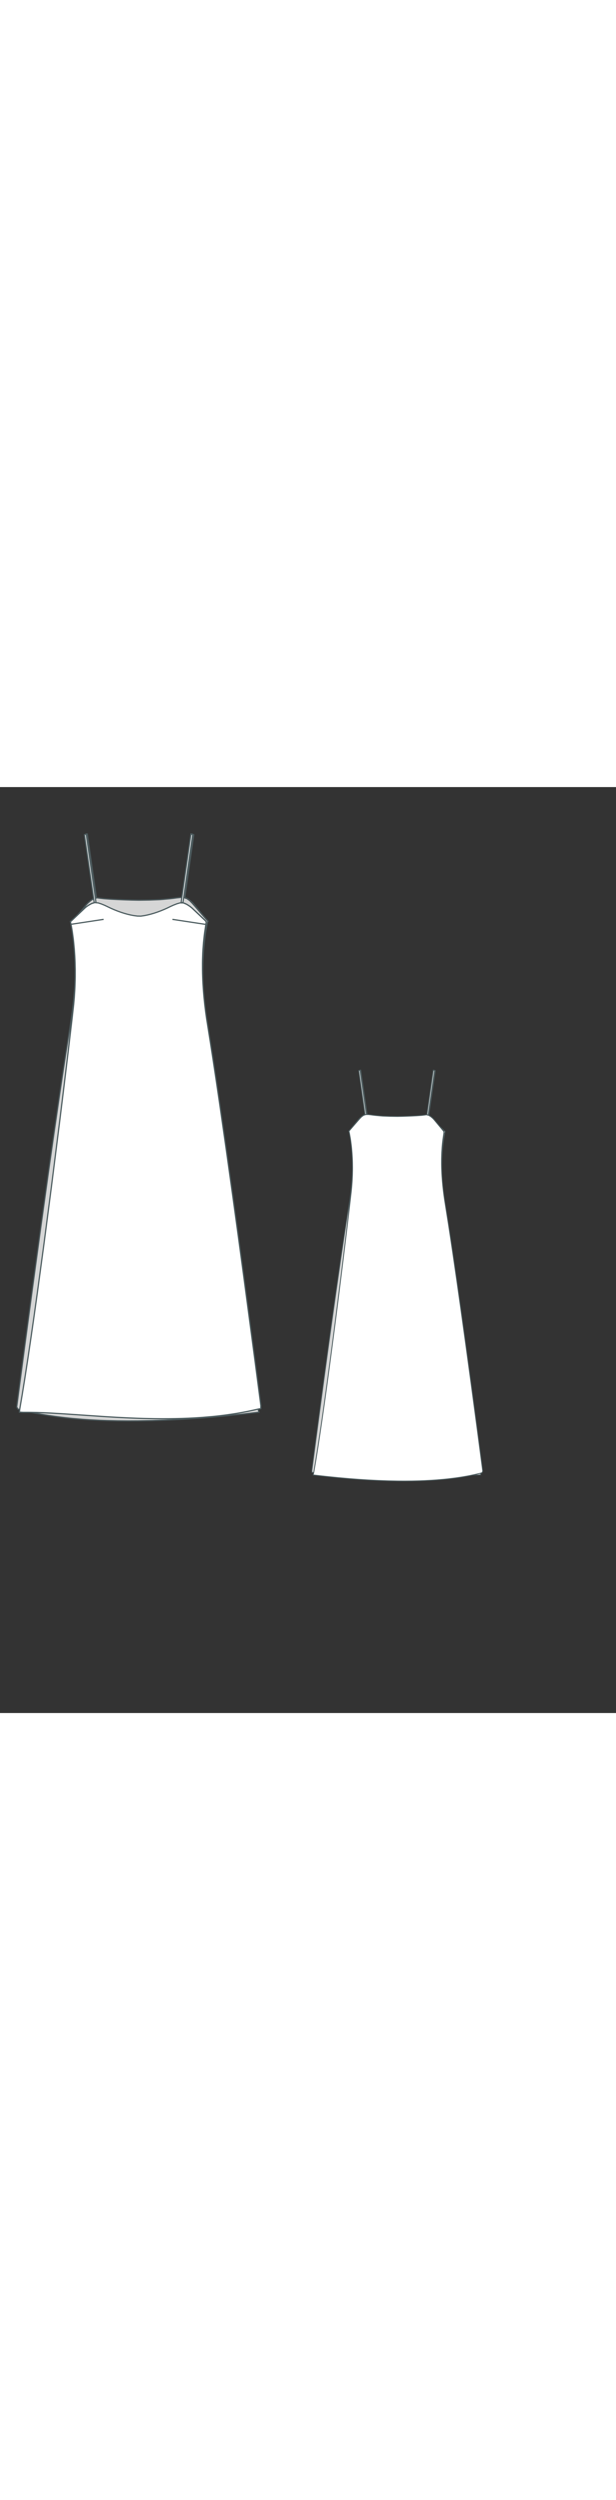 
<svg id="both" data-fill-color="#ffffff" viewBox="9.291 18.171 178.029 267.581" preserveAspectRatio="xMidYMid meet" xmlns="http://www.w3.org/2000/svg" xmlns:xlink="http://www.w3.org/1999/xlink" style="height: 722.47px;"><rect x="9.291" y="18.171" width="178.029" height="267.581" fill="#333333" stroke="none"/><!----><g class="front-view"><g opacity=".8" transform="matrix(-1,0,0,1,99,0)" class="back"><path fill="#ffffff" d="M29.69 57.04 L29.69 57.04 L29.899 58.005 L30.247 59.965 L30.394 60.953 L30.645 62.942 L30.752 63.968 L30.919 65.935 L31.04 67.944 L31.082 68.961 L31.112 69.964 L31.137 71.926 L31.133 72.957 L31.09 74.955 L31.003 76.949 L30.943 77.952 L30.791 79.937 L30.596 81.92 L29.675 89.812 L28.587 98.909 L27.38 108.822 L26.147 118.767 L24.91 128.581 L23.762 137.533 L22.601 146.42 L21.546 154.351 L20.46 162.34 L19.505 169.202 L18.52 176.1 L17.645 182.046 L16.728 188.045 L15.946 192.946 L15.098 197.961 L14.89 198.834 L19.817 199.39 L24.851 199.905 L29.739 200.343 L33.762 200.653 L37.701 200.907 L41.737 201.112 L45.724 201.256 L49.827 201.339 L52.731 201.353 L55.765 201.326 L58.78 201.252 L60.781 201.176 L63.771 201.019 L65.76 200.884 L68.737 200.63 L70.719 200.425 L73.688 200.057 L75.665 199.768 L76.737 199.596 L78.681 199.252 L79.653 199.065 L81.595 198.656 L83.532 198.199 L84.498 197.951 L84.885 197.328 L82.525 179.441 L80.123 161.532 L77.839 144.789 L75.77 129.905 L74.099 118.139 L72.502 107.163 L71.601 101.129 L70.71 95.291 L69.138 85.403 L68.852 83.416 L68.603 81.452 L68.383 79.459 L68.201 77.48 L68.054 75.471 L67.995 74.453 L67.91 72.483 L67.883 71.488 L67.867 70.458 L67.87 68.464 L67.921 66.481 L67.964 65.506 L68.098 63.467 L68.187 62.462 L68.407 60.481 L68.834 57.522L68.73 56.92 L 64.893 52.307 L 64.208 51.577 L 63.446 50.937 L 62.597 50.403 L 61.638 50.173 L 60.66 50.313 L 59.655 50.429 L 57.674 50.574 L 55.674 50.678 L 53.675 50.759 L 51.665 50.823 L 49.67 50.86 L 49.67 50.86 L49.608 50.86 L 46.601 50.819 L 43.599 50.708 L 42.609 50.629 L 40.621 50.44 L 39.624 50.326 L 38.631 50.188 L 37.64 50.082 L 36.641 50.088 L 35.695 50.399 L 34.887 50.98 L 34.185 51.691 L 33.523 52.439 L 29.59 56.97 L 29.59 56.97 Z" data-source-ids=",neckline-back-neck-right,neckline-back-neck-left" style="stroke-width: 0.35px; stroke: rgb(78, 94, 97);"></path><path fill="#ffffff" d="M64.47 31.74L61.83 50.15 62.33 50.29 64.97 31.95Z" style="stroke-width: 0.35px; stroke: rgb(78, 94, 97);"></path><path fill="#ffffff" d="M34.2 31.74L36.8 49.99 36.3 50.12 33.7 31.95Z" style="stroke-width: 0.35px; stroke: rgb(78, 94, 97);"></path><path fill="none" d="M29.59 56.97L33.86 51.83C33.86 51.83 35.4 50.19 36.54 50.02L36.74 50.02 36.74 50.02 36.74 50.02 36.74 50.02" id="neckline-back-neck-left_1_" style="stroke-width: 0.35px; stroke: rgb(78, 94, 97);"></path><path fill="none" d="M61.73 50.15L61.73 50.15 61.73 50.15 61.73 50.15 61.93 50.15C63.1 50.36 64.6 51.96 64.6 51.96L68.88 57.1" id="neckline-back-neck-right_1_" style="stroke-width: 0.35px; stroke: rgb(78, 94, 97);"></path></g><g class="front"><path fill="#ffffff" d="M29.65 57.04 L29.65 57.04 L29.854 58.005 L30.037 59.01 L30.193 59.967 L30.467 61.967 L30.579 62.945 L30.77 64.961 L30.907 66.937 L30.958 67.95 L30.998 68.968 L31.041 70.938 L31.04 72.964 L31.023 73.972 L30.956 75.94 L30.906 76.956 L30.773 78.954 L30.599 80.933 L30.148 84.937 L28.991 94.723 L27.787 104.684 L26.554 114.703 L24.172 133.571 L21.989 150.288 L20.082 164.357 L19.119 171.23 L18.271 177.126 L17.39 183.077 L16.467 189.072 L15.678 193.966 L14.997 197.965 L14.924 198.804 L15.923 198.856 L17.957 198.862 L19.952 198.897 L21.882 198.964 L23.952 199.062 L27.853 199.295 L39.88 200.109 L42.843 200.284 L45.912 200.44 L48.85 200.561 L50.882 200.625 L53.92 200.688 L55.938 200.705 L57.852 200.701 L59.865 200.675 L61.874 200.625 L63.8 200.552 L65.808 200.449 L67.812 200.316 L70.81 200.058 L72.804 199.843 L74.794 199.593 L76.778 199.304 L77.767 199.145 L78.837 198.961 L80.779 198.593 L82.714 198.181 L83.678 197.958 L84.647 197.77 L84.671 196.929 L82.981 184.023 L79.686 159.311 L78.071 147.413 L76.569 136.503 L74.626 122.634 L72.763 109.689 L71.759 102.895 L70.845 96.859 L70.077 91.923 L68.977 85.027 L68.702 83.055 L68.455 81.044 L68.245 79.041 L68.074 77.049 L67.942 75.059 L67.891 74.068 L67.82 72.076 L67.801 71.068 L67.798 69.066 L67.814 68.057 L67.885 66.076 L67.941 65.074 L68.093 63.097 L68.31 61.083 L68.436 60.123 L68.738 58.134 L68.879 57.102L68.478 56.633 L 64.846 53.196 L 64.068 52.572 L 63.221 52.04 L 62.299 51.65 L 61.315 51.639 L 60.359 51.923 L 59.427 52.29 L 58.514 52.702 L 57.622 53.137 L 56.7 53.55 L 55.776 53.929 L 54.839 54.279 L 53.893 54.597 L 52.928 54.882 L 51.964 55.125 L 50.987 55.324 L 49.988 55.47 L 48.999 55.45 L 48.008 55.321 L 47.032 55.138 L 46.056 54.904 L 45.092 54.63 L 44.136 54.319 L 43.201 53.978 L 42.28 53.609 L 41.353 53.203 L 39.553 52.347 L 38.627 51.964 L 37.678 51.652 L 36.687 51.56 L 35.734 51.852 L 34.866 52.336 L 34.051 52.917 L 29.69 57.04 L 29.69 57.04 Z" data-source-ids=",neck" style="stroke-width: 0.35px; stroke: rgb(78, 94, 97);"></path><path fill="none" d="M68.61 57.84L59.12 56.4" style="stroke-width: 0.35px; stroke: rgb(78, 94, 97);"></path><path fill="none" d="M29.817 57.83 L39.24 56.4 " style="stroke-width: 0.35px; stroke: rgb(78, 94, 97);"></path><path fill="#ffffff" d="M64.47 31.74L61.63 51.52 62.16 51.56 64.97 31.95Z" style="stroke-width: 0.35px; stroke: rgb(78, 94, 97);"></path><path fill="#ffffff" d="M34.2 31.74L37.04 51.52 36.54 51.56 33.7 31.95Z" style="stroke-width: 0.35px; stroke: rgb(78, 94, 97);"></path><path fill="none" d="M62 51.59C63.13 51.73 64.67 53.03 64.67 53.03L68.94 57.07" style="stroke-width: 0.35px; stroke: rgb(78, 94, 97);"></path><path fill="none" d="M29.69 57.04L33.96 52.99C33.96 52.99 35.47 51.73 36.64 51.56" style="stroke-width: 0.35px; stroke: rgb(78, 94, 97);"></path></g></g><g transform="scale(0.7) translate(127.697 111.095)" class="back-view"><g opacity=".8" transform="matrix(-1,0,0,1,99,0)" class="front"><path fill="#ffffff" d="M29.65 57.04 L29.65 57.04 L29.854 58.005 L30.037 59.01 L30.193 59.967 L30.467 61.967 L30.579 62.945 L30.77 64.961 L30.907 66.937 L30.958 67.95 L30.998 68.968 L31.041 70.938 L31.04 72.964 L31.023 73.972 L30.956 75.94 L30.906 76.956 L30.773 78.954 L30.599 80.933 L30.148 84.937 L28.991 94.723 L27.787 104.684 L26.554 114.703 L24.172 133.571 L21.989 150.288 L20.082 164.357 L19.119 171.23 L18.271 177.126 L17.39 183.077 L16.467 189.072 L15.678 193.966 L14.997 197.965 L14.924 198.804 L15.923 198.856 L17.957 198.862 L19.952 198.897 L21.882 198.964 L23.952 199.062 L27.853 199.295 L39.88 200.109 L42.843 200.284 L45.912 200.44 L48.85 200.561 L50.882 200.625 L53.92 200.688 L55.938 200.705 L57.852 200.701 L59.865 200.675 L61.874 200.625 L63.8 200.552 L65.808 200.449 L67.812 200.316 L70.81 200.058 L72.804 199.843 L74.794 199.593 L76.778 199.304 L77.767 199.145 L78.837 198.961 L80.779 198.593 L82.714 198.181 L83.678 197.958 L84.647 197.77 L84.671 196.929 L82.981 184.023 L79.686 159.311 L78.071 147.413 L76.569 136.503 L74.626 122.634 L72.763 109.689 L71.759 102.895 L70.845 96.859 L70.077 91.923 L68.977 85.027 L68.702 83.055 L68.455 81.044 L68.245 79.041 L68.074 77.049 L67.942 75.059 L67.891 74.068 L67.82 72.076 L67.801 71.068 L67.798 69.066 L67.814 68.057 L67.885 66.076 L67.941 65.074 L68.093 63.097 L68.31 61.083 L68.436 60.123 L68.738 58.134 L68.879 57.102L68.478 56.633 L 64.846 53.196 L 64.068 52.572 L 63.221 52.04 L 62.299 51.65 L 61.315 51.639 L 60.359 51.923 L 59.427 52.29 L 58.514 52.702 L 57.622 53.137 L 56.7 53.55 L 55.776 53.929 L 54.839 54.279 L 53.893 54.597 L 52.928 54.882 L 51.964 55.125 L 50.987 55.324 L 49.988 55.47 L 48.999 55.45 L 48.008 55.321 L 47.032 55.138 L 46.056 54.904 L 45.092 54.63 L 44.136 54.319 L 43.201 53.978 L 42.28 53.609 L 41.353 53.203 L 39.553 52.347 L 38.627 51.964 L 37.678 51.652 L 36.687 51.56 L 35.734 51.852 L 34.866 52.336 L 34.051 52.917 L 29.69 57.04 L 29.69 57.04 Z" style="stroke-width: 0.35px; stroke: rgb(78, 94, 97);"></path><path fill="none" d="M68.61 57.84L59.12 56.4" style="stroke-width: 0.35px; stroke: rgb(78, 94, 97);"></path><path fill="none" d="M29.817 57.83 L39.24 56.4 " style="stroke-width: 0.35px; stroke: rgb(78, 94, 97);"></path><path fill="#ffffff" d="M64.47 31.74L61.63 51.52 62.16 51.56 64.97 31.95Z" style="stroke-width: 0.35px; stroke: rgb(78, 94, 97);"></path><path fill="#ffffff" d="M34.2 31.74L37.04 51.52 36.54 51.56 33.7 31.95Z" style="stroke-width: 0.35px; stroke: rgb(78, 94, 97);"></path><path fill="none" d="M62 51.59C63.13 51.73 64.67 53.03 64.67 53.03L68.94 57.07" style="stroke-width: 0.35px; stroke: rgb(78, 94, 97);"></path><path fill="none" d="M29.69 57.04L33.96 52.99C33.96 52.99 35.47 51.73 36.64 51.56" style="stroke-width: 0.35px; stroke: rgb(78, 94, 97);"></path></g><g class="back"><path fill="#ffffff" d="M29.69 57.04 L29.69 57.04 L29.899 58.005 L30.247 59.965 L30.394 60.953 L30.645 62.942 L30.752 63.968 L30.919 65.935 L31.04 67.944 L31.082 68.961 L31.112 69.964 L31.137 71.926 L31.133 72.957 L31.09 74.955 L31.003 76.949 L30.943 77.952 L30.791 79.937 L30.596 81.92 L29.675 89.812 L28.587 98.909 L27.38 108.822 L26.147 118.767 L24.91 128.581 L23.762 137.533 L22.601 146.42 L21.546 154.351 L20.46 162.34 L19.505 169.202 L18.52 176.1 L17.645 182.046 L16.728 188.045 L15.946 192.946 L15.098 197.961 L14.89 198.834 L19.817 199.39 L24.851 199.905 L29.739 200.343 L33.762 200.653 L37.701 200.907 L41.737 201.112 L45.724 201.256 L49.827 201.339 L52.731 201.353 L55.765 201.326 L58.78 201.252 L60.781 201.176 L63.771 201.019 L65.76 200.884 L68.737 200.63 L70.719 200.425 L73.688 200.057 L75.665 199.768 L76.737 199.596 L78.681 199.252 L79.653 199.065 L81.595 198.656 L83.532 198.199 L84.498 197.951 L84.885 197.328 L82.525 179.441 L80.123 161.532 L77.839 144.789 L75.77 129.905 L74.099 118.139 L72.502 107.163 L71.601 101.129 L70.71 95.291 L69.138 85.403 L68.852 83.416 L68.603 81.452 L68.383 79.459 L68.201 77.48 L68.054 75.471 L67.995 74.453 L67.91 72.483 L67.883 71.488 L67.867 70.458 L67.87 68.464 L67.921 66.481 L67.964 65.506 L68.098 63.467 L68.187 62.462 L68.407 60.481 L68.834 57.522L68.73 56.92 L 64.893 52.307 L 64.208 51.577 L 63.446 50.937 L 62.597 50.403 L 61.638 50.173 L 60.66 50.313 L 59.655 50.429 L 57.674 50.574 L 55.674 50.678 L 53.675 50.759 L 51.665 50.823 L 49.67 50.86 L 49.67 50.86 L49.608 50.86 L 46.601 50.819 L 43.599 50.708 L 42.609 50.629 L 40.621 50.44 L 39.624 50.326 L 38.631 50.188 L 37.64 50.082 L 36.641 50.088 L 35.695 50.399 L 34.887 50.98 L 34.185 51.691 L 33.523 52.439 L 29.59 56.97 L 29.59 56.97 Z" style="stroke-width: 0.35px; stroke: rgb(78, 94, 97);"></path><path fill="#ffffff" d="M64.47 31.74L61.83 50.15 62.33 50.29 64.97 31.95Z" style="stroke-width: 0.35px; stroke: rgb(78, 94, 97);"></path><path fill="#ffffff" d="M34.2 31.74L36.8 49.99 36.3 50.12 33.7 31.95Z" style="stroke-width: 0.35px; stroke: rgb(78, 94, 97);"></path><path fill="none" d="M29.59 56.97L33.86 51.83C33.86 51.83 35.4 50.19 36.54 50.02L36.74 50.02 36.74 50.02 36.74 50.02 36.74 50.02" style="stroke-width: 0.35px; stroke: rgb(78, 94, 97);"></path><path fill="none" d="M61.73 50.15L61.73 50.15 61.73 50.15 61.73 50.15 61.93 50.15C63.1 50.36 64.6 51.96 64.6 51.96L68.88 57.1" style="stroke-width: 0.35px; stroke: rgb(78, 94, 97);"></path></g></g></svg>